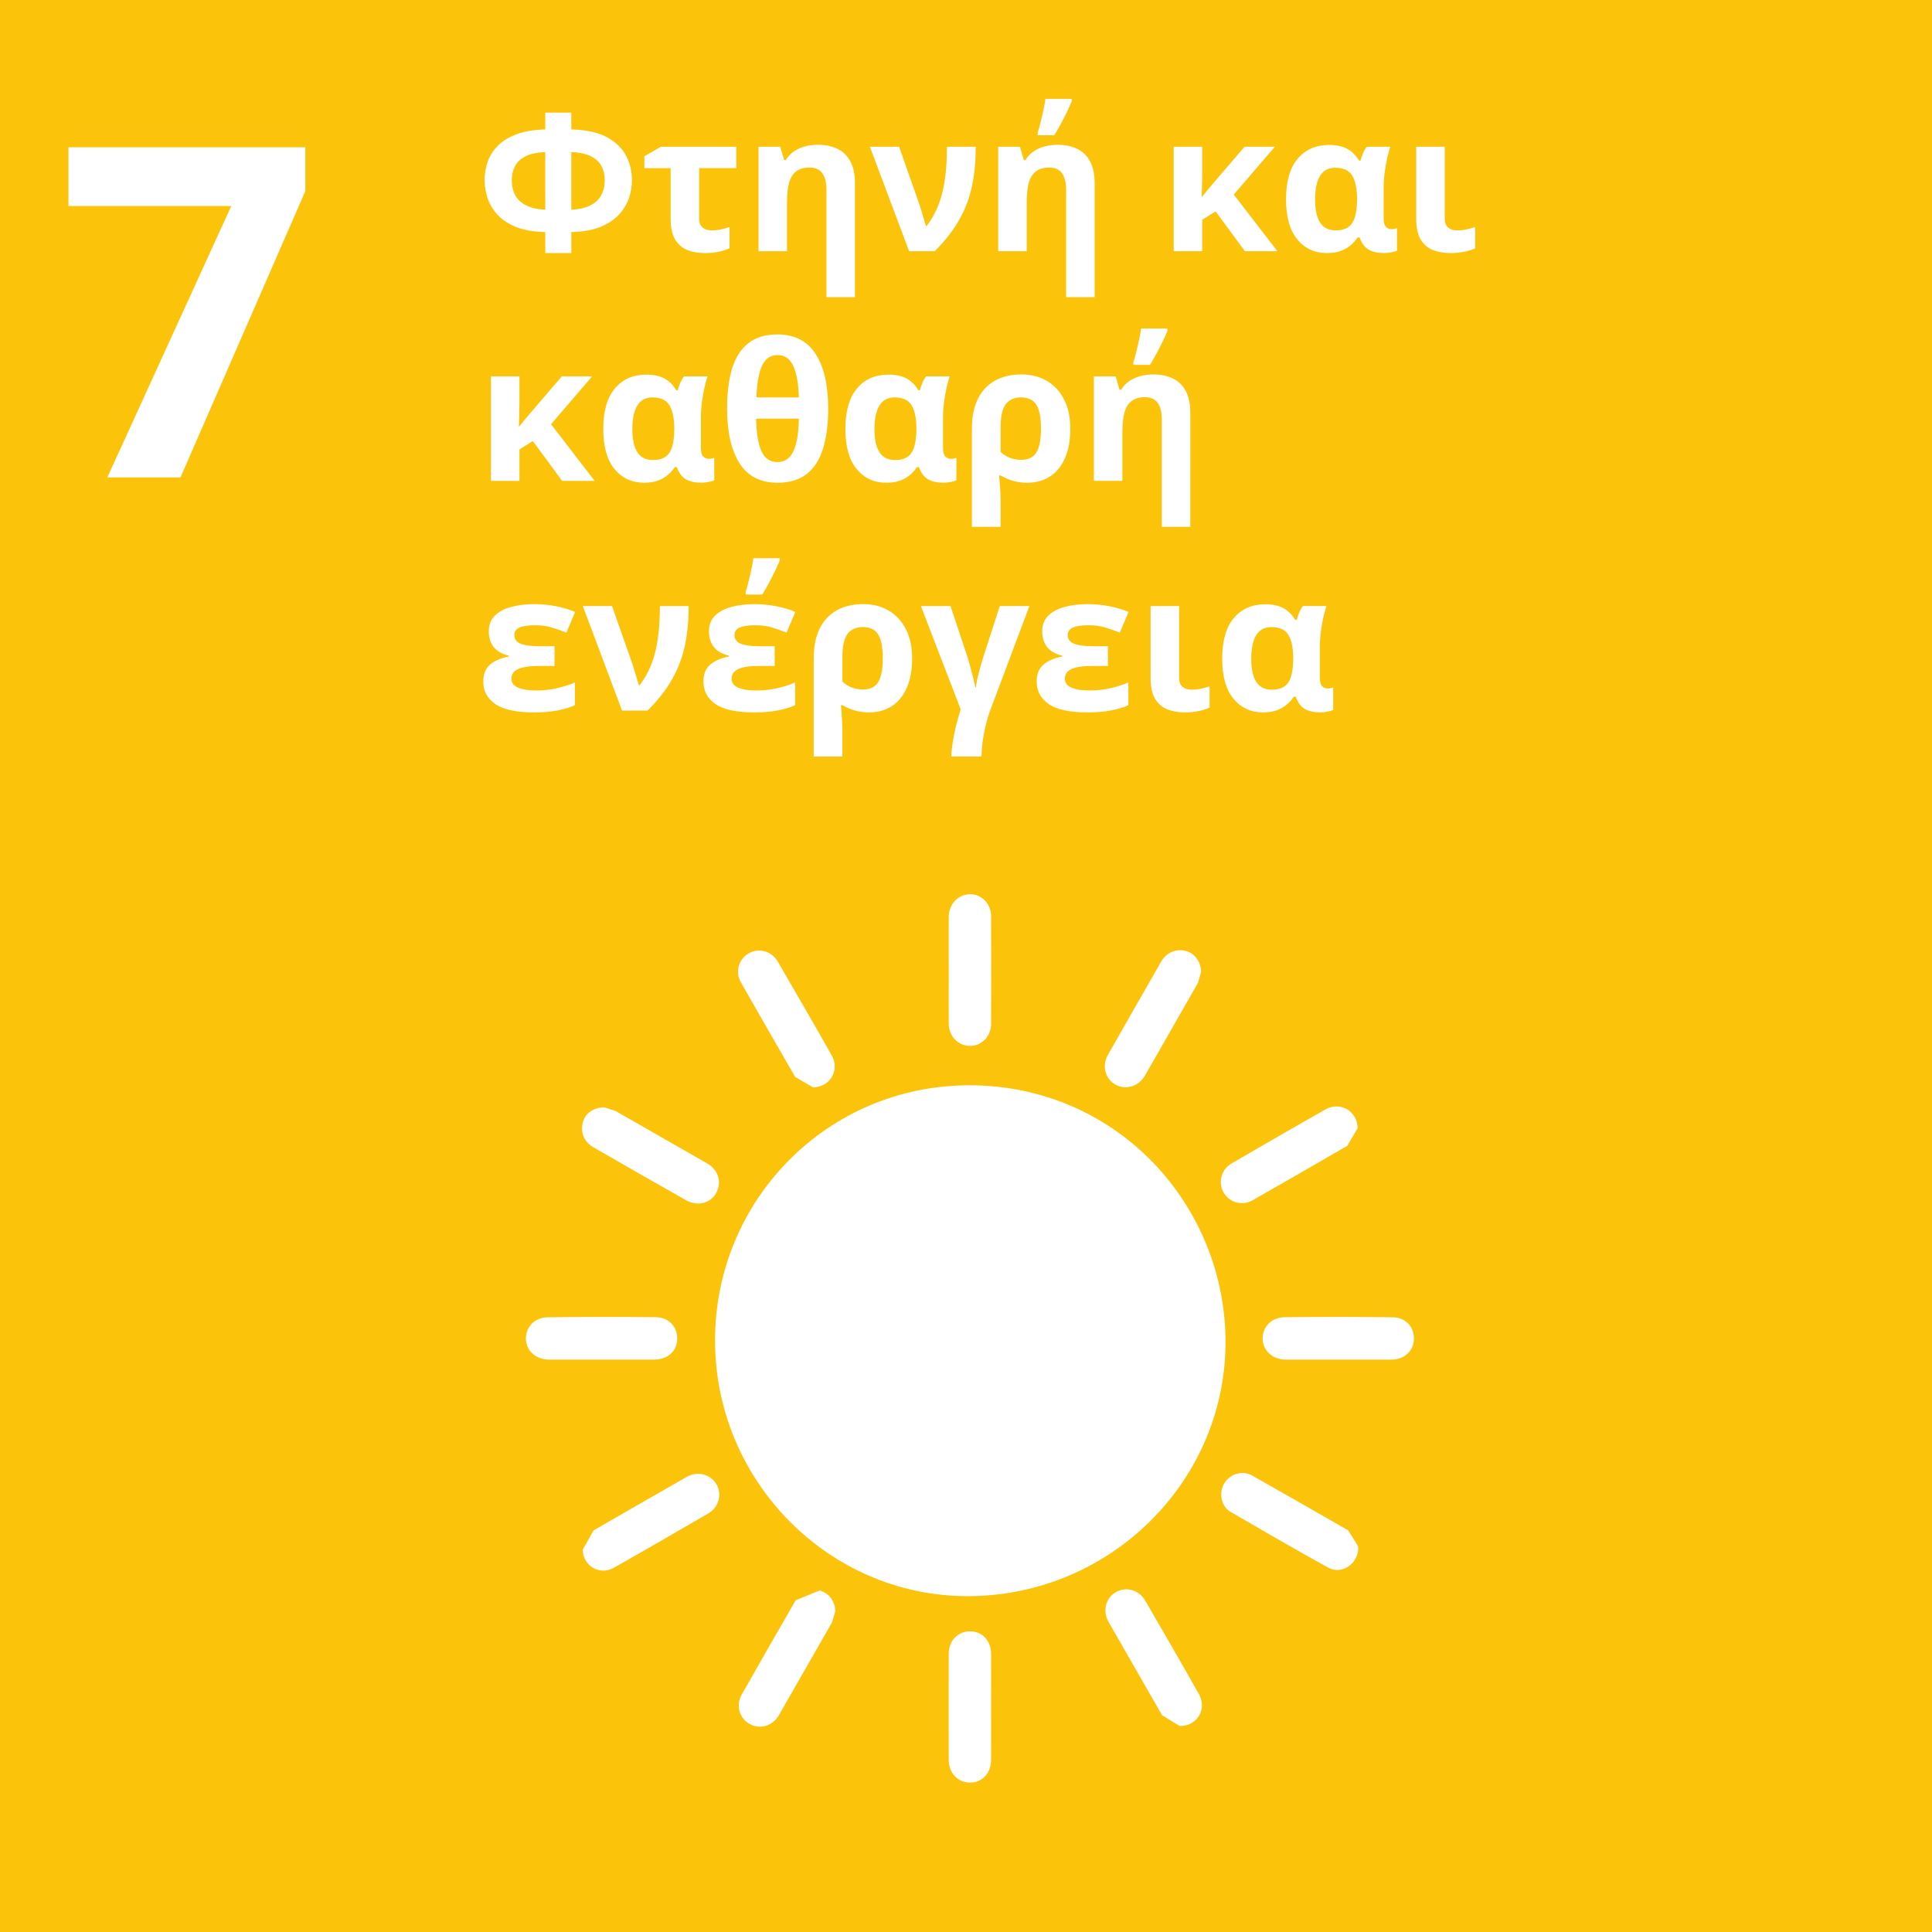 <svg xmlns:inkscape="http://www.inkscape.org/namespaces/inkscape" xmlns:sodipodi="http://sodipodi.sourceforge.net/DTD/sodipodi-0.dtd" xmlns:xlink="http://www.w3.org/1999/xlink" xmlns="http://www.w3.org/2000/svg" xmlns:svg="http://www.w3.org/2000/svg" id="svg1" width="176.451" height="176.486" viewBox="0 0 176.451 176.486" sodipodi:docname="icons2-paths.svg" inkscape:version="1.3.2 (1:1.3.2+202311252150+091e20ef0f)" xml:space="preserve"><defs id="defs1"></defs><g id="g1" inkscape:groupmode="layer" inkscape:label="7" style="display:inline" transform="translate(-1586.257,-583.521)"><path id="path280" d="m 1586.257,760.012 h 176.452 v -176.497 h -176.452 z" style="opacity:1;fill:#fcc30b;fill-opacity:1;fill-rule:nonzero;stroke:none;stroke-width:1.333"></path><g id="g411" transform="matrix(0.826,0,0,0.826,403.801,150.886)" style="opacity:1;fill:#ffffff;fill-opacity:1;stroke-width:1.211"><path id="path281" d="m 1510.607,671.992 c 0,-15.587 12.474,-28.221 28.13,-28.221 16.385,0 28.46,13.375 28.312,28.688 -0.16,15.291 -12.885,27.81 -28.54,27.799 -15.348,-0.011 -27.902,-12.748 -27.902,-28.266" style="fill:#ffffff;fill-opacity:1;fill-rule:evenodd;stroke:none;stroke-width:1.615"></path><path id="path282" d="m 1541.131,712.504 c 0,1.961 0.011,3.911 0,5.884 -0.023,1.46 -0.992,2.486 -2.337,2.486 -1.334,0 -2.337,-1.049 -2.349,-2.497 -0.011,-3.922 -0.011,-7.833 0,-11.756 0.011,-1.448 1.015,-2.474 2.36,-2.474 1.345,0 2.303,1.015 2.326,2.486 0.011,1.961 0,3.911 0,5.872" style="fill:#ffffff;fill-opacity:1;fill-rule:evenodd;stroke:none;stroke-width:1.615"></path><path id="path283" d="m 1536.445,630.909 c 0,-1.927 -0.011,-3.843 0,-5.77 0.011,-1.414 1.06,-2.497 2.372,-2.497 1.288,0.011 2.303,1.049 2.315,2.44 0.011,3.979 0.011,7.959 0,11.927 -0.011,1.368 -1.072,2.429 -2.36,2.406 -1.288,-0.011 -2.315,-1.072 -2.326,-2.452 -0.011,-2.018 0,-4.036 0,-6.055" style="fill:#ffffff;fill-opacity:1;fill-rule:evenodd;stroke:none;stroke-width:1.615"></path><path id="path284" d="m 1579.466,674.101 c -1.927,0 -3.843,0 -5.77,0 -1.448,-0.011 -2.52,-0.992 -2.543,-2.303 -0.034,-1.277 0.969,-2.36 2.383,-2.383 4.002,-0.046 8.016,-0.046 12.018,0.011 1.425,0.011 2.36,1.072 2.326,2.406 -0.023,1.3 -1.038,2.258 -2.451,2.269 -1.984,0.011 -3.979,0 -5.963,0" style="fill:#ffffff;fill-opacity:1;fill-rule:evenodd;stroke:none;stroke-width:1.615"></path><path id="path285" d="m 1498.11,674.101 c -1.961,0 -3.911,0 -5.872,0 -1.448,-0.011 -2.52,-0.969 -2.543,-2.292 -0.034,-1.288 0.969,-2.372 2.372,-2.383 4.014,-0.057 8.016,-0.057 12.029,-0.011 1.414,0.023 2.36,1.083 2.326,2.406 -0.023,1.357 -1.049,2.269 -2.543,2.28 -1.927,0 -3.843,0 -5.77,0" style="fill:#ffffff;fill-opacity:1;fill-rule:evenodd;stroke:none;stroke-width:1.615"></path><path id="path286" d="m 1561.975,714.614 -1.938,-1.186 c -1.961,-3.444 -3.957,-6.876 -5.918,-10.319 -0.684,-1.197 -0.331,-2.623 0.764,-3.272 1.14,-0.673 2.588,-0.308 3.295,0.924 1.995,3.432 3.979,6.864 5.929,10.319 0.935,1.653 -0.182,3.569 -2.132,3.535" style="fill:#ffffff;fill-opacity:1;fill-rule:evenodd;stroke:none;stroke-width:1.615"></path><path id="path287" d="m 1521.439,643.999 -1.973,-1.152 c -2.007,-3.478 -4.025,-6.967 -6.009,-10.479 -0.65,-1.117 -0.228,-2.543 0.844,-3.17 1.117,-0.661 2.554,-0.285 3.238,0.889 2.007,3.455 4.014,6.921 5.975,10.388 0.912,1.619 -0.182,3.512 -2.075,3.523" style="fill:#ffffff;fill-opacity:1;fill-rule:evenodd;stroke:none;stroke-width:1.615"></path><path id="path288" d="m 1523.902,701.945 -0.365,1.22 c -1.961,3.409 -3.9,6.83 -5.861,10.239 -0.718,1.243 -2.121,1.631 -3.295,0.958 -1.106,-0.639 -1.494,-2.064 -0.809,-3.25 1.973,-3.478 3.957,-6.955 5.952,-10.399 l 2.645,-1.083 c 1.038,0.274 1.71,1.174 1.733,2.315" style="fill:#ffffff;fill-opacity:1;fill-rule:evenodd;stroke:none;stroke-width:1.615"></path><path id="path289" d="m 1564.346,631.251 -0.342,1.197 c -1.961,3.421 -3.911,6.841 -5.861,10.251 -0.707,1.22 -2.155,1.631 -3.295,0.981 -1.106,-0.627 -1.482,-2.075 -0.809,-3.261 1.961,-3.455 3.934,-6.898 5.906,-10.342 0.593,-1.015 1.699,-1.46 2.782,-1.14 0.946,0.274 1.608,1.186 1.619,2.315" style="fill:#ffffff;fill-opacity:1;fill-rule:evenodd;stroke:none;stroke-width:1.615"></path><path id="path290" d="m 1581.655,648.525 -1.14,1.938 c -3.489,2.018 -6.967,4.036 -10.467,6.02 -1.174,0.673 -2.623,0.239 -3.238,-0.901 -0.593,-1.095 -0.228,-2.52 0.912,-3.17 3.455,-2.007 6.91,-4.014 10.388,-5.975 1.608,-0.912 3.523,0.16 3.546,2.087" style="fill:#ffffff;fill-opacity:1;fill-rule:evenodd;stroke:none;stroke-width:1.615"></path><path id="path291" d="m 1495.978,695.116 1.197,-2.132 c 3.432,-1.973 6.864,-3.957 10.308,-5.918 1.174,-0.673 2.611,-0.308 3.272,0.798 0.65,1.117 0.285,2.554 -0.901,3.25 -3.478,2.018 -6.967,4.048 -10.467,6.02 -1.562,0.878 -3.398,-0.251 -3.409,-2.018" style="fill:#ffffff;fill-opacity:1;fill-rule:evenodd;stroke:none;stroke-width:1.615"></path><path id="path292" d="m 1581.724,695.013 c -0.068,1.733 -1.859,2.896 -3.329,2.087 -3.637,-2.007 -7.229,-4.093 -10.821,-6.18 -1.038,-0.627 -1.288,-2.155 -0.639,-3.17 0.65,-1.038 1.996,-1.437 3.102,-0.81 3.546,2.007 7.058,4.025 10.581,6.043 l 1.072,1.733 0.034,0.296" style="fill:#ffffff;fill-opacity:1;fill-rule:evenodd;stroke:none;stroke-width:1.615"></path><path id="path293" d="m 1498.361,646.211 1.22,0.388 c 3.386,1.927 6.773,3.877 10.159,5.815 1.243,0.707 1.653,2.098 0.981,3.284 -0.639,1.14 -2.075,1.494 -3.329,0.775 -3.421,-1.938 -6.83,-3.877 -10.239,-5.849 -1.072,-0.616 -1.482,-1.733 -1.129,-2.873 0.274,-0.924 1.232,-1.551 2.337,-1.539" style="fill:#ffffff;fill-opacity:1;fill-rule:evenodd;stroke:none;stroke-width:1.615"></path><path id="path294" d="m 1534.392,660.669 c 0.388,1.699 -0.308,2.725 -1.722,3.786 -3.466,2.6 -4.436,7.446 -2.588,11.448 1.847,3.991 6.157,6.146 10.604,5.348 4.173,-0.775 7.4,-4.401 7.685,-8.723 0.251,-3.854 -1.311,-6.83 -4.538,-8.928 l -0.696,-1.209 c 0.046,-1.254 0.046,-2.486 0,-3.751 l 0.787,-0.57 c 4.971,2.018 8.198,5.621 9.213,10.889 1.802,9.373 -5.234,17.605 -14.8,17.468 -7.081,-0.091 -13.306,-5.906 -14.082,-12.953 -0.718,-6.534 3.01,-12.828 9.111,-15.291 0.992,-0.399 1.015,-0.376 1.026,0.661 v 1.824" style="fill:#ffffff;fill-opacity:1;fill-rule:evenodd;stroke:none;stroke-width:1.615"></path><path id="path295" d="m 1536.775,659.688 c 0,-1.505 -0.011,-3.022 0,-4.515 0.011,-1.231 0.924,-2.201 2.064,-2.189 1.083,0.011 2.018,0.958 2.03,2.144 0.023,3.101 0.023,6.203 0,9.316 -0.011,1.163 -0.946,2.121 -2.03,2.132 -1.14,0.011 -2.052,-0.946 -2.064,-2.178 -0.011,-1.574 0,-3.136 0,-4.709" style="fill:#ffffff;fill-opacity:1;fill-rule:evenodd;stroke:none;stroke-width:1.615"></path></g><path style="font-weight:bold;font-size:42.235px;line-height:1.2;font-family:'Open Sans';-inkscape-font-specification:'Open Sans, Bold';text-align:center;letter-spacing:-5.214px;baseline-shift:baseline;text-anchor:middle;fill:#ffffff;stroke-width:0.843" d="m 1596.057,627.126 11.322,-24.789 h -14.869 v -5.362 h 21.633 v 4.001 l -11.404,26.15 z" id="text411" aria-label="7"></path><g id="text414" style="font-weight:bold;font-size:17.48px;line-height:1.2;font-family:'Open Sans';-inkscape-font-specification:'Open Sans, Bold';text-align:center;letter-spacing:0px;baseline-shift:baseline;text-anchor:middle;fill:#ffffff;stroke-width:0.843" aria-label="&#x3A6;&#x3C4;&#x3B7;&#x3BD;&#x3AE; &#x3BA;&#x3B1;&#x3B9;&#10;&#x3BA;&#x3B1;&#x3B8;&#x3B1;&#x3C1;&#x3AE;&#10;&#x3B5;&#x3BD;&#x3AD;&#x3C1;&#x3B3;&#x3B5;&#x3B9;&#x3B1;"><path style="baseline-shift:baseline;text-anchor:start;vector-effect:none;stop-color:#000000;stop-opacity:1" d="m 1638.435,593.806 v 1.536 q 2.04,0.051 3.252,0.708 1.212,0.657 1.75,1.698 0.538,1.033 0.538,2.245 0,0.794 -0.273,1.613 -0.273,0.819 -0.913,1.511 -0.632,0.691 -1.698,1.127 -1.067,0.435 -2.654,0.469 v 1.92 h -2.381 v -1.92 q -1.613,-0.034 -2.688,-0.469 -1.067,-0.444 -1.698,-1.135 -0.623,-0.7 -0.888,-1.519 -0.265,-0.819 -0.265,-1.596 0,-0.913 0.29,-1.733 0.299,-0.819 0.947,-1.459 0.657,-0.649 1.716,-1.033 1.058,-0.384 2.586,-0.427 v -1.536 z m -2.381,3.602 q -1.135,0.051 -1.809,0.393 -0.666,0.341 -0.956,0.905 -0.29,0.555 -0.29,1.272 0,0.785 0.316,1.374 0.324,0.589 0.999,0.93 0.683,0.341 1.741,0.393 z m 2.381,0 v 5.266 q 1.067,-0.051 1.741,-0.393 0.674,-0.341 0.99,-0.93 0.324,-0.589 0.324,-1.374 0,-0.717 -0.29,-1.272 -0.29,-0.563 -0.964,-0.905 -0.666,-0.341 -1.801,-0.393 z m 15.064,-0.486 v 1.955 h -3.388 v 4.6 q 0,0.546 0.307,0.819 0.316,0.265 0.828,0.265 0.427,0 0.828,-0.085 0.41,-0.085 0.811,-0.213 v 1.937 q -0.393,0.188 -0.973,0.307 -0.58,0.128 -1.263,0.128 -0.888,0 -1.605,-0.273 -0.708,-0.282 -1.127,-0.964 -0.41,-0.691 -0.41,-1.92 v -4.6 h -2.398 v -1.084 l 1.502,-0.871 z m 7.451,-0.179 q 1.024,0 1.784,0.367 0.76,0.358 1.178,1.135 0.427,0.768 0.427,1.997 v 10.421 h -2.603 v -9.773 q 0,-1.024 -0.376,-1.545 -0.367,-0.521 -1.161,-0.521 -0.794,0 -1.246,0.367 -0.452,0.358 -0.64,1.067 -0.179,0.7 -0.179,1.716 v 4.489 h -2.603 v -9.542 h 1.989 l 0.35,1.221 h 0.145 q 0.307,-0.495 0.76,-0.802 0.461,-0.307 1.016,-0.452 0.563,-0.145 1.161,-0.145 z m 4.754,0.179 h 2.671 l 1.861,5.292 q 0.085,0.265 0.196,0.632 0.111,0.358 0.213,0.717 0.111,0.358 0.179,0.597 h 0.068 q 0.666,-0.879 1.075,-1.92 0.41,-1.041 0.589,-2.347 0.188,-1.314 0.188,-2.97 h 2.629 q 0,1.886 -0.324,3.508 -0.324,1.613 -1.144,3.09 -0.811,1.477 -2.279,2.945 h -2.339 z m 17.138,-0.179 q 1.024,0 1.784,0.367 0.76,0.358 1.178,1.135 0.427,0.768 0.427,1.997 v 10.421 h -2.603 v -9.773 q 0,-1.024 -0.376,-1.545 -0.367,-0.521 -1.161,-0.521 -0.794,0 -1.246,0.367 -0.452,0.358 -0.64,1.067 -0.179,0.7 -0.179,1.716 v 4.489 h -2.603 v -9.542 h 1.989 l 0.35,1.221 h 0.145 q 0.307,-0.495 0.76,-0.802 0.461,-0.307 1.016,-0.452 0.563,-0.145 1.161,-0.145 z m -1.809,-0.871 v -0.265 q 0.102,-0.307 0.205,-0.691 0.102,-0.393 0.196,-0.811 0.102,-0.418 0.179,-0.819 0.077,-0.401 0.119,-0.734 h 2.415 v 0.205 q -0.188,0.452 -0.435,0.964 -0.247,0.512 -0.538,1.058 -0.29,0.538 -0.623,1.092 z m 21.662,1.05 -3.755,4.37 3.986,5.172 h -2.97 l -2.68,-3.636 -1.22,0.768 v 2.868 h -2.603 v -9.542 h 2.603 v 2.501 q -0.01,0.521 -0.017,1.041 -0.01,0.521 -0.034,1.033 h 0.034 q 0.299,-0.367 0.589,-0.725 0.299,-0.358 0.615,-0.725 l 2.68,-3.124 z m 5.548,7.639 q 0.717,0 1.135,-0.29 0.427,-0.29 0.615,-0.896 0.188,-0.615 0.205,-1.562 v -0.102 q 0,-1.391 -0.427,-2.125 -0.427,-0.743 -1.571,-0.743 -0.93,0 -1.383,0.743 -0.452,0.743 -0.452,2.159 0,1.4 0.461,2.108 0.461,0.708 1.417,0.708 z m -0.794,2.074 q -1.673,0 -2.706,-1.246 -1.033,-1.246 -1.033,-3.662 0,-2.441 1.058,-3.704 1.067,-1.263 2.876,-1.263 1.016,0 1.664,0.358 0.649,0.358 1.075,1.075 h 0.128 q 0.077,-0.299 0.222,-0.649 0.145,-0.358 0.35,-0.623 h 2.151 q -0.128,0.376 -0.273,0.99 -0.137,0.606 -0.239,1.349 -0.094,0.743 -0.094,1.519 v 2.663 q 0,0.589 0.213,0.802 0.213,0.205 0.504,0.205 0.119,0 0.282,-0.026 0.162,-0.034 0.222,-0.06 v 2.048 q -0.085,0.051 -0.29,0.102 -0.205,0.051 -0.444,0.085 -0.239,0.034 -0.435,0.034 -0.879,0 -1.417,-0.307 -0.538,-0.307 -0.836,-1.118 h -0.179 q -0.256,0.393 -0.64,0.717 -0.376,0.324 -0.913,0.521 -0.529,0.188 -1.246,0.188 z m 10.754,-9.713 v 6.555 q 0,0.546 0.307,0.819 0.316,0.265 0.828,0.265 0.435,0 0.837,-0.085 0.401,-0.085 0.811,-0.213 v 1.937 q -0.393,0.188 -0.982,0.307 -0.58,0.128 -1.263,0.128 -0.888,0 -1.605,-0.273 -0.708,-0.282 -1.127,-0.964 -0.41,-0.691 -0.41,-1.92 v -6.555 z" id="path14"></path><path style="baseline-shift:baseline;text-anchor:start;vector-effect:none;stop-color:#000000;stop-opacity:1" d="m 1640.338,617.897 -3.755,4.37 3.986,5.172 h -2.97 l -2.68,-3.636 -1.221,0.768 v 2.868 h -2.603 v -9.542 h 2.603 v 2.501 q -0.01,0.521 -0.017,1.041 -0.01,0.521 -0.034,1.033 h 0.034 q 0.299,-0.367 0.589,-0.725 0.299,-0.358 0.615,-0.725 l 2.68,-3.124 z m 5.548,7.639 q 0.717,0 1.135,-0.29 0.427,-0.29 0.615,-0.896 0.188,-0.615 0.205,-1.562 v -0.102 q 0,-1.391 -0.427,-2.125 -0.427,-0.743 -1.57,-0.743 -0.93,0 -1.383,0.743 -0.452,0.743 -0.452,2.159 0,1.4 0.461,2.108 0.461,0.708 1.417,0.708 z m -0.794,2.074 q -1.673,0 -2.706,-1.246 -1.033,-1.246 -1.033,-3.662 0,-2.441 1.058,-3.704 1.067,-1.263 2.876,-1.263 1.016,0 1.664,0.358 0.649,0.358 1.075,1.075 h 0.128 q 0.077,-0.299 0.222,-0.649 0.145,-0.358 0.35,-0.623 h 2.151 q -0.128,0.376 -0.273,0.99 -0.137,0.606 -0.239,1.349 -0.094,0.743 -0.094,1.519 v 2.663 q 0,0.589 0.213,0.802 0.213,0.205 0.504,0.205 0.119,0 0.282,-0.026 0.162,-0.034 0.222,-0.06 v 2.048 q -0.085,0.051 -0.29,0.102 -0.205,0.051 -0.444,0.085 -0.239,0.034 -0.435,0.034 -0.879,0 -1.417,-0.307 -0.538,-0.307 -0.836,-1.118 h -0.179 q -0.256,0.393 -0.64,0.717 -0.376,0.324 -0.913,0.521 -0.529,0.188 -1.246,0.188 z m 16.805,-6.777 q 0,2.125 -0.469,3.644 -0.461,1.511 -1.477,2.322 -1.016,0.811 -2.688,0.811 -2.339,0 -3.474,-1.792 -1.127,-1.801 -1.127,-4.984 0,-2.125 0.452,-3.636 0.461,-1.519 1.477,-2.322 1.016,-0.811 2.671,-0.811 2.33,0 3.482,1.775 1.152,1.775 1.152,4.993 z m -4.635,4.891 q 0.99,0 1.451,-0.982 0.469,-0.99 0.503,-2.987 h -3.901 q 0.034,1.972 0.486,2.97 0.452,0.999 1.46,0.999 z m 0.017,-9.773 q -0.982,0 -1.425,0.973 -0.444,0.964 -0.512,2.893 h 3.875 q -0.06,-1.929 -0.521,-2.893 -0.452,-0.973 -1.417,-0.973 z m 10.72,9.585 q 0.717,0 1.135,-0.29 0.427,-0.29 0.615,-0.896 0.188,-0.615 0.205,-1.562 v -0.102 q 0,-1.391 -0.427,-2.125 -0.427,-0.743 -1.57,-0.743 -0.93,0 -1.383,0.743 -0.452,0.743 -0.452,2.159 0,1.4 0.461,2.108 0.461,0.708 1.417,0.708 z m -0.794,2.074 q -1.673,0 -2.706,-1.246 -1.033,-1.246 -1.033,-3.662 0,-2.441 1.058,-3.704 1.067,-1.263 2.876,-1.263 1.016,0 1.664,0.358 0.649,0.358 1.075,1.075 h 0.128 q 0.077,-0.299 0.222,-0.649 0.145,-0.358 0.35,-0.623 h 2.151 q -0.128,0.376 -0.273,0.99 -0.137,0.606 -0.239,1.349 -0.094,0.743 -0.094,1.519 v 2.663 q 0,0.589 0.213,0.802 0.213,0.205 0.504,0.205 0.119,0 0.282,-0.026 0.162,-0.034 0.222,-0.06 v 2.048 q -0.085,0.051 -0.29,0.102 -0.205,0.051 -0.444,0.085 -0.239,0.034 -0.435,0.034 -0.879,0 -1.417,-0.307 -0.538,-0.307 -0.836,-1.118 h -0.179 q -0.256,0.393 -0.64,0.717 -0.376,0.324 -0.913,0.521 -0.529,0.188 -1.246,0.188 z m 16.805,-4.942 q 0,1.579 -0.486,2.689 -0.478,1.101 -1.366,1.681 -0.888,0.572 -2.1,0.572 -0.674,0 -1.297,-0.179 -0.623,-0.188 -1.101,-0.478 h -0.154 q 0.043,0.401 0.085,1.067 0.051,0.666 0.051,1.22 v 2.398 h -2.62 v -8.987 q 0,-1.57 0.529,-2.671 0.538,-1.101 1.553,-1.681 1.016,-0.58 2.458,-0.58 1.289,0 2.287,0.58 1.007,0.58 1.579,1.69 0.58,1.101 0.58,2.68 z m -4.498,-2.851 q -0.939,0 -1.408,0.632 -0.461,0.632 -0.461,2.083 v 2.253 q 0.367,0.367 0.862,0.555 0.495,0.179 1.007,0.179 0.973,0 1.391,-0.666 0.427,-0.666 0.427,-2.185 0,-1.528 -0.427,-2.185 -0.418,-0.666 -1.391,-0.666 z m 12.069,-2.1 q 1.024,0 1.784,0.367 0.76,0.358 1.178,1.135 0.427,0.768 0.427,1.997 V 631.638 h -2.603 v -9.773 q 0,-1.024 -0.376,-1.545 -0.367,-0.521 -1.161,-0.521 -0.794,0 -1.246,0.367 -0.452,0.358 -0.64,1.067 -0.179,0.7 -0.179,1.716 v 4.489 h -2.603 v -9.542 h 1.989 l 0.35,1.221 h 0.145 q 0.307,-0.495 0.76,-0.802 0.461,-0.307 1.016,-0.452 0.563,-0.145 1.161,-0.145 z m -1.809,-0.871 v -0.265 q 0.102,-0.307 0.205,-0.691 0.102,-0.393 0.196,-0.811 0.102,-0.418 0.179,-0.819 0.077,-0.401 0.119,-0.734 h 2.415 v 0.205 q -0.188,0.452 -0.435,0.964 -0.248,0.512 -0.538,1.058 -0.29,0.538 -0.623,1.092 z" id="path15"></path><path style="baseline-shift:baseline;text-anchor:start;vector-effect:none;stop-color:#000000;stop-opacity:1" d="m 1636.899,642.542 v 1.801 h -1.434 q -0.896,0 -1.451,0.137 -0.546,0.128 -0.802,0.393 -0.248,0.256 -0.248,0.64 0,0.316 0.222,0.555 0.231,0.239 0.734,0.376 0.503,0.137 1.331,0.137 1.067,0 1.989,-0.23 0.93,-0.23 1.528,-0.504 v 2.083 q -0.657,0.299 -1.596,0.478 -0.939,0.179 -2.108,0.179 -2.467,0 -3.568,-0.76 -1.101,-0.768 -1.101,-2.048 0,-1.05 0.632,-1.57 0.64,-0.529 1.69,-0.725 v -0.085 q -0.913,-0.213 -1.366,-0.777 -0.452,-0.572 -0.452,-1.425 0,-0.913 0.563,-1.459 0.563,-0.546 1.511,-0.794 0.947,-0.248 2.091,-0.248 0.99,0 1.989,0.196 0.999,0.196 1.733,0.521 l -0.802,1.886 q -0.632,-0.256 -1.306,-0.461 -0.666,-0.213 -1.545,-0.213 -0.956,0 -1.434,0.213 -0.469,0.213 -0.469,0.674 0,0.563 0.572,0.802 0.572,0.23 1.784,0.23 z m 2.586,-3.67 h 2.671 l 1.861,5.292 q 0.085,0.265 0.196,0.632 0.111,0.358 0.213,0.717 0.111,0.358 0.179,0.597 h 0.068 q 0.666,-0.879 1.075,-1.92 0.41,-1.041 0.589,-2.347 0.188,-1.314 0.188,-2.97 h 2.629 q 0,1.886 -0.324,3.508 -0.324,1.613 -1.144,3.09 -0.811,1.477 -2.279,2.945 h -2.339 z m 17.522,3.67 v 1.801 h -1.434 q -0.896,0 -1.451,0.137 -0.546,0.128 -0.802,0.393 -0.247,0.256 -0.247,0.64 0,0.316 0.222,0.555 0.231,0.239 0.734,0.376 0.504,0.137 1.331,0.137 1.067,0 1.989,-0.23 0.93,-0.23 1.528,-0.504 v 2.083 q -0.657,0.299 -1.596,0.478 -0.939,0.179 -2.108,0.179 -2.467,0 -3.568,-0.76 -1.101,-0.768 -1.101,-2.048 0,-1.05 0.632,-1.57 0.64,-0.529 1.69,-0.725 v -0.085 q -0.913,-0.213 -1.366,-0.777 -0.452,-0.572 -0.452,-1.425 0,-0.913 0.563,-1.459 0.563,-0.546 1.511,-0.794 0.947,-0.248 2.091,-0.248 0.99,0 1.989,0.196 0.999,0.196 1.733,0.521 l -0.802,1.886 q -0.632,-0.256 -1.306,-0.461 -0.666,-0.213 -1.545,-0.213 -0.956,0 -1.434,0.213 -0.469,0.213 -0.469,0.674 0,0.563 0.572,0.802 0.572,0.23 1.784,0.23 z m -2.646,-4.72 v -0.265 q 0.102,-0.307 0.205,-0.691 0.102,-0.393 0.196,-0.811 0.102,-0.418 0.179,-0.819 0.077,-0.401 0.119,-0.734 h 2.415 v 0.205 q -0.188,0.452 -0.435,0.964 -0.247,0.512 -0.538,1.058 -0.29,0.538 -0.623,1.092 z m 15.201,5.821 q 0,1.579 -0.486,2.689 -0.478,1.101 -1.366,1.681 -0.888,0.572 -2.1,0.572 -0.674,0 -1.297,-0.179 -0.623,-0.188 -1.101,-0.478 h -0.154 q 0.043,0.401 0.085,1.067 0.051,0.666 0.051,1.22 v 2.398 h -2.62 v -8.987 q 0,-1.57 0.529,-2.671 0.538,-1.101 1.553,-1.681 1.016,-0.58 2.458,-0.58 1.289,0 2.287,0.58 1.007,0.58 1.579,1.69 0.58,1.101 0.58,2.68 z m -4.498,-2.851 q -0.939,0 -1.408,0.632 -0.461,0.632 -0.461,2.083 v 2.253 q 0.367,0.367 0.862,0.555 0.495,0.179 1.007,0.179 0.973,0 1.391,-0.666 0.427,-0.666 0.427,-2.185 0,-1.528 -0.427,-2.185 -0.418,-0.666 -1.391,-0.666 z m 15.209,-1.92 -3.525,9.389 q -0.273,0.7 -0.461,1.485 -0.188,0.785 -0.29,1.528 -0.094,0.751 -0.094,1.34 h -2.757 q 0,-0.486 0.111,-1.22 0.111,-0.734 0.307,-1.553 0.196,-0.811 0.435,-1.528 l -3.636,-9.44 h 2.705 l 1.4,4.208 q 0.162,0.461 0.341,1.101 0.179,0.64 0.324,1.229 0.145,0.58 0.196,0.888 h 0.051 q 0.026,-0.265 0.137,-0.777 0.119,-0.512 0.29,-1.127 0.171,-0.623 0.358,-1.186 l 1.4,-4.336 z m 7.169,3.67 v 1.801 h -1.434 q -0.896,0 -1.451,0.137 -0.546,0.128 -0.802,0.393 -0.247,0.256 -0.247,0.64 0,0.316 0.222,0.555 0.23,0.239 0.734,0.376 0.504,0.137 1.331,0.137 1.067,0 1.989,-0.23 0.93,-0.23 1.528,-0.504 v 2.083 q -0.657,0.299 -1.596,0.478 -0.939,0.179 -2.108,0.179 -2.467,0 -3.568,-0.76 -1.101,-0.768 -1.101,-2.048 0,-1.05 0.632,-1.57 0.64,-0.529 1.69,-0.725 v -0.085 q -0.913,-0.213 -1.366,-0.777 -0.452,-0.572 -0.452,-1.425 0,-0.913 0.563,-1.459 0.563,-0.546 1.511,-0.794 0.947,-0.248 2.091,-0.248 0.99,0 1.989,0.196 0.999,0.196 1.733,0.521 l -0.802,1.886 q -0.632,-0.256 -1.306,-0.461 -0.666,-0.213 -1.545,-0.213 -0.956,0 -1.434,0.213 -0.469,0.213 -0.469,0.674 0,0.563 0.572,0.802 0.572,0.23 1.784,0.23 z m 6.504,-3.67 v 6.555 q 0,0.546 0.307,0.819 0.316,0.265 0.828,0.265 0.435,0 0.837,-0.085 0.401,-0.085 0.811,-0.213 v 1.937 q -0.393,0.188 -0.982,0.307 -0.58,0.128 -1.263,0.128 -0.888,0 -1.605,-0.273 -0.708,-0.282 -1.127,-0.964 -0.41,-0.691 -0.41,-1.92 v -6.555 z m 8.467,7.639 q 0.717,0 1.135,-0.29 0.427,-0.29 0.615,-0.896 0.188,-0.615 0.205,-1.562 v -0.102 q 0,-1.391 -0.427,-2.125 -0.427,-0.743 -1.571,-0.743 -0.93,0 -1.383,0.743 -0.452,0.743 -0.452,2.159 0,1.4 0.461,2.108 0.461,0.708 1.417,0.708 z m -0.794,2.074 q -1.673,0 -2.706,-1.246 -1.033,-1.246 -1.033,-3.662 0,-2.441 1.058,-3.704 1.067,-1.263 2.876,-1.263 1.016,0 1.664,0.358 0.649,0.358 1.075,1.075 h 0.128 q 0.077,-0.299 0.222,-0.649 0.145,-0.358 0.35,-0.623 h 2.151 q -0.128,0.376 -0.273,0.99 -0.137,0.606 -0.239,1.349 -0.094,0.743 -0.094,1.519 v 2.663 q 0,0.589 0.213,0.802 0.213,0.205 0.504,0.205 0.119,0 0.282,-0.026 0.162,-0.034 0.222,-0.06 v 2.048 q -0.085,0.051 -0.29,0.102 -0.205,0.051 -0.444,0.085 -0.239,0.034 -0.435,0.034 -0.879,0 -1.417,-0.307 -0.538,-0.307 -0.836,-1.118 h -0.179 q -0.256,0.393 -0.64,0.717 -0.376,0.324 -0.913,0.521 -0.529,0.188 -1.246,0.188 z" id="path16"></path></g></g></svg>